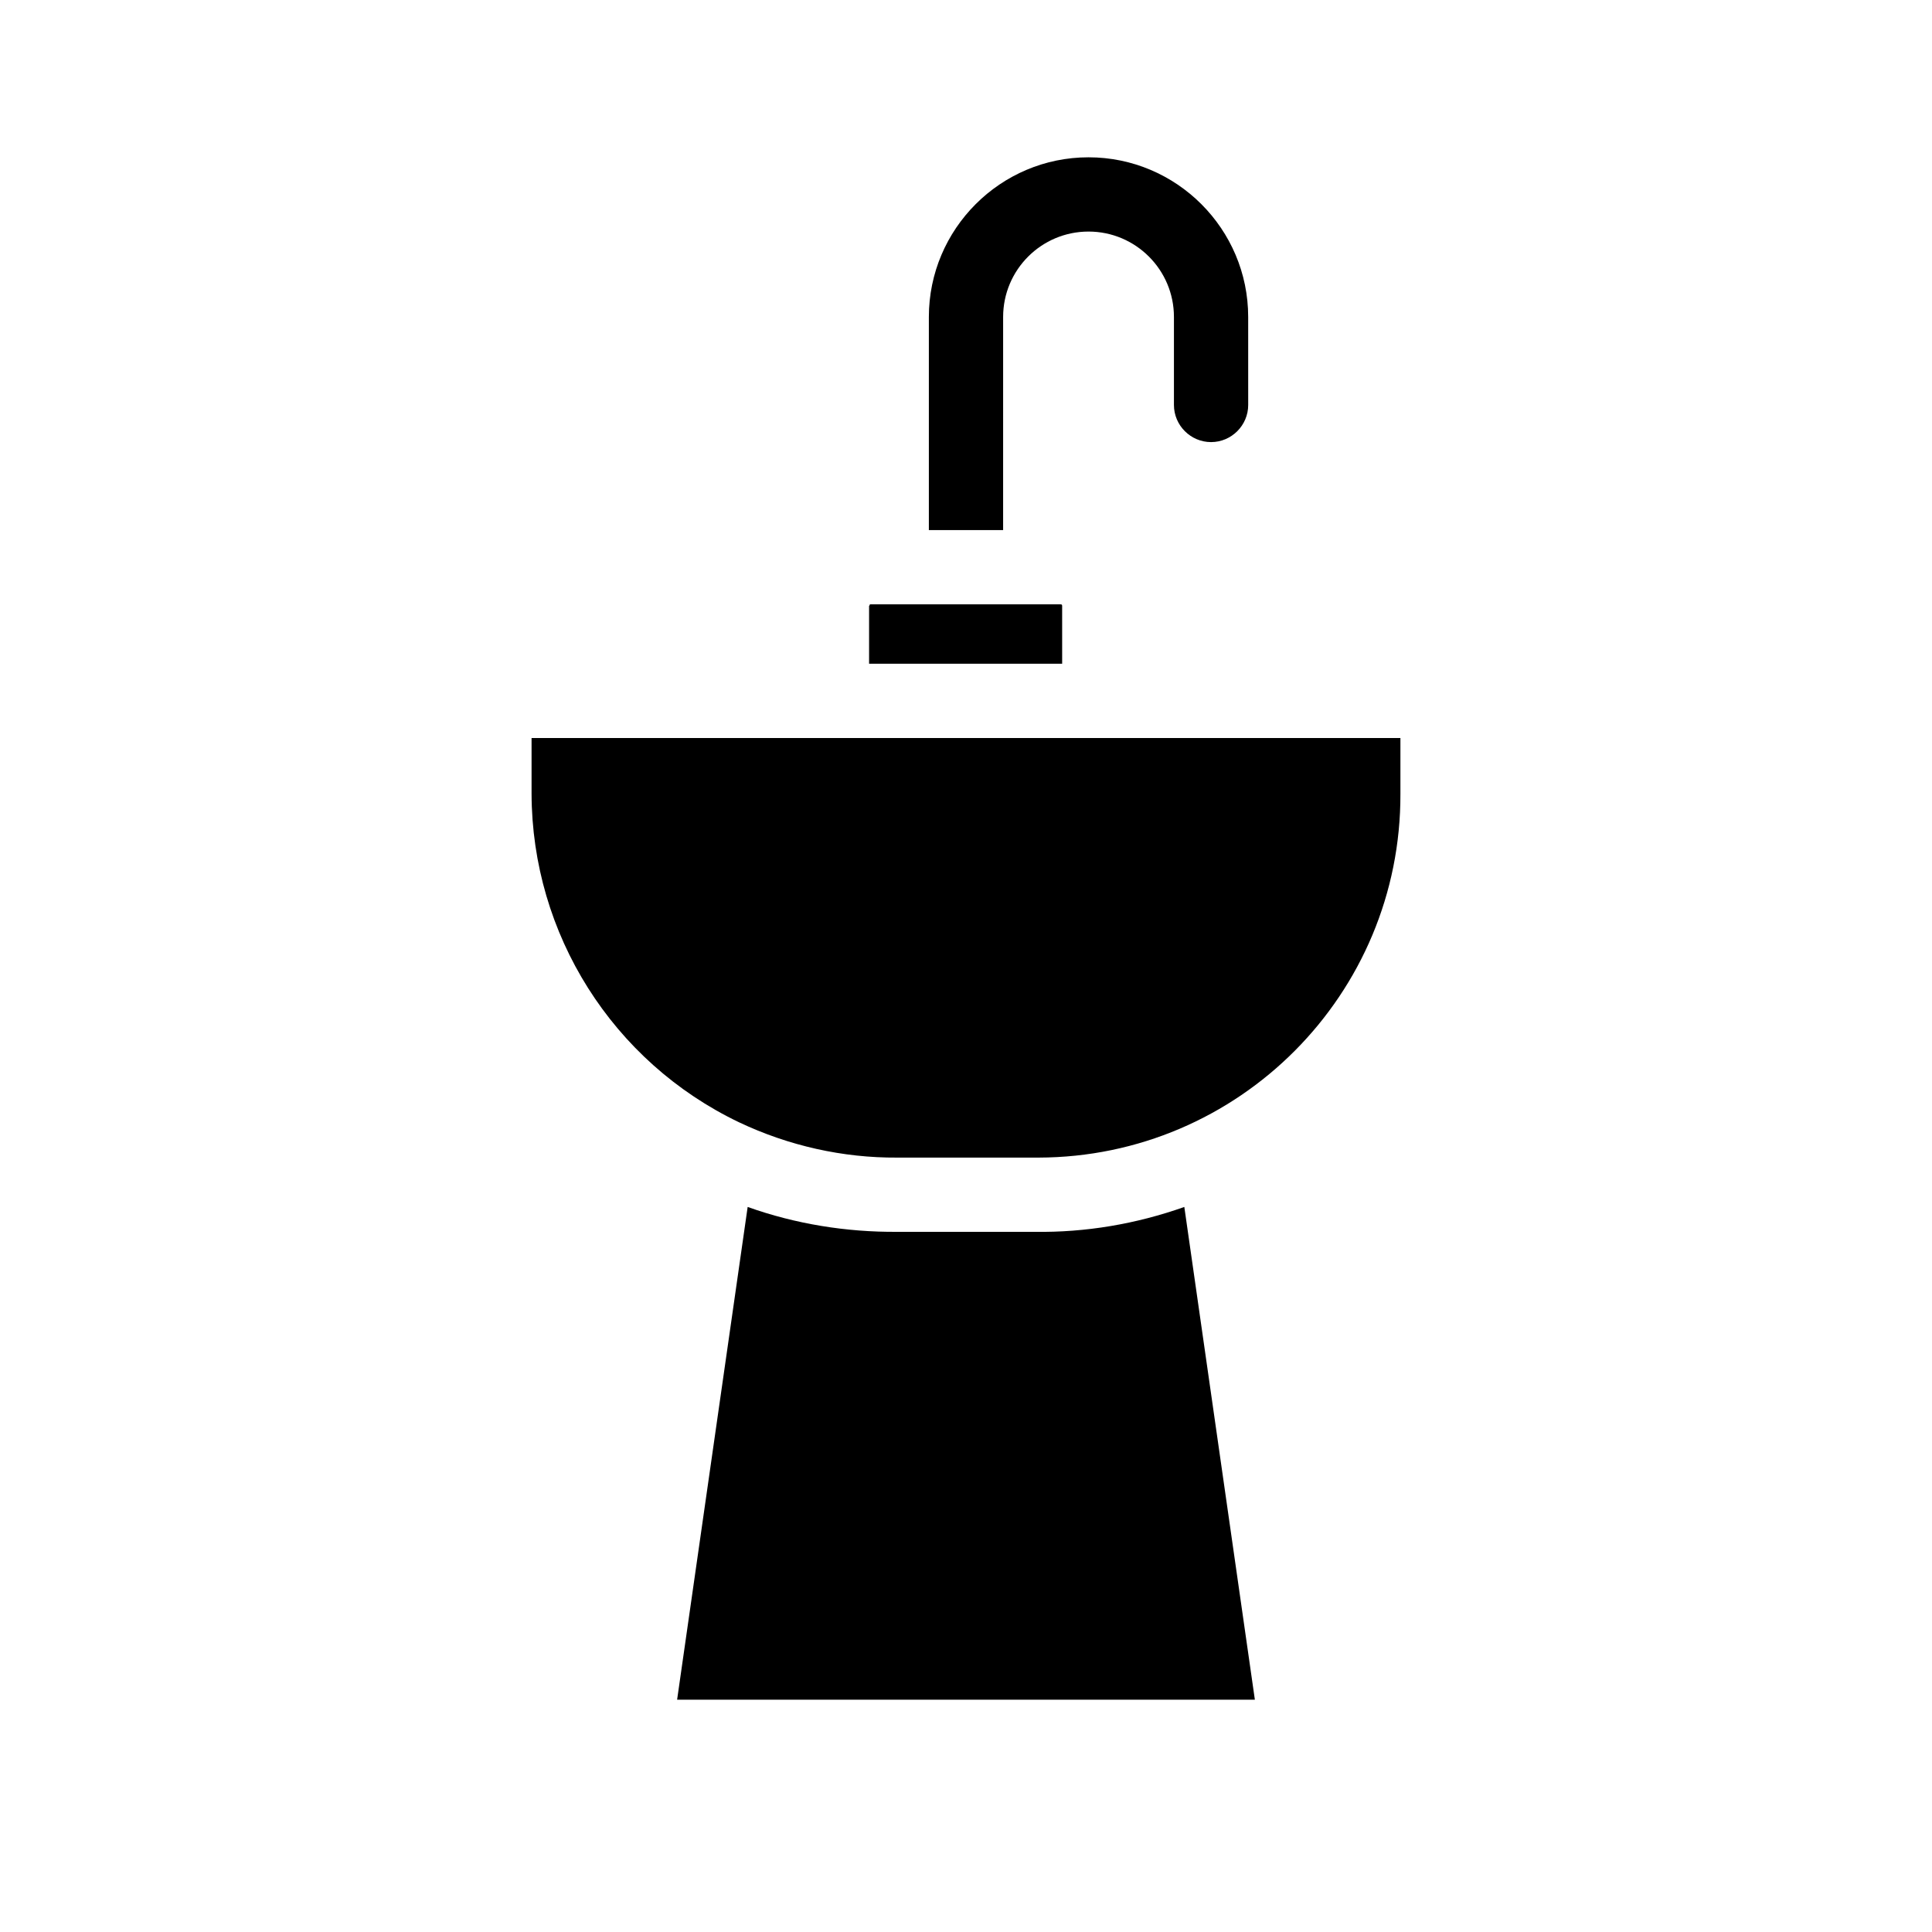 <?xml version="1.0" encoding="UTF-8"?>
<!-- Uploaded to: ICON Repo, www.iconrepo.com, Generator: ICON Repo Mixer Tools -->
<svg fill="#000000" width="800px" height="800px" version="1.1" viewBox="144 144 512 512" xmlns="http://www.w3.org/2000/svg">
 <g>
  <path d="m409.84 228c0-12.496 10.137-22.633 22.633-22.633s22.633 10.137 22.633 22.633v23.32c0 5.41 4.43 9.84 9.84 9.84 5.41 0 9.84-4.43 9.84-9.84l-0.004-23.32c0-23.32-18.992-42.312-42.312-42.312s-42.312 18.992-42.312 42.312v56.48h19.68z"/>
  <path d="m425.48 304.55c0-0.395-0.195-0.395-0.688-0.395h-49.691c-0.395 0-0.688-0.098-0.688 0.395h-0.098v15.352h51.168z"/>
  <path d="m418.2 470.45h-36.406c-13.48 0.098-26.961-2.066-39.656-6.594l-18.695 130.58h153.11l-18.695-130.58c-12.793 4.527-26.176 6.789-39.656 6.594z"/>
  <path d="m284.87 339.58v14.762c0.098 37.195 21.453 71.047 55.004 87.086 13.086 6.199 27.453 9.445 41.918 9.348h36.406 0.984c53.137-0.098 96.137-43.297 95.941-96.434v-14.762h-230.25z"/>
 </g>
</svg>